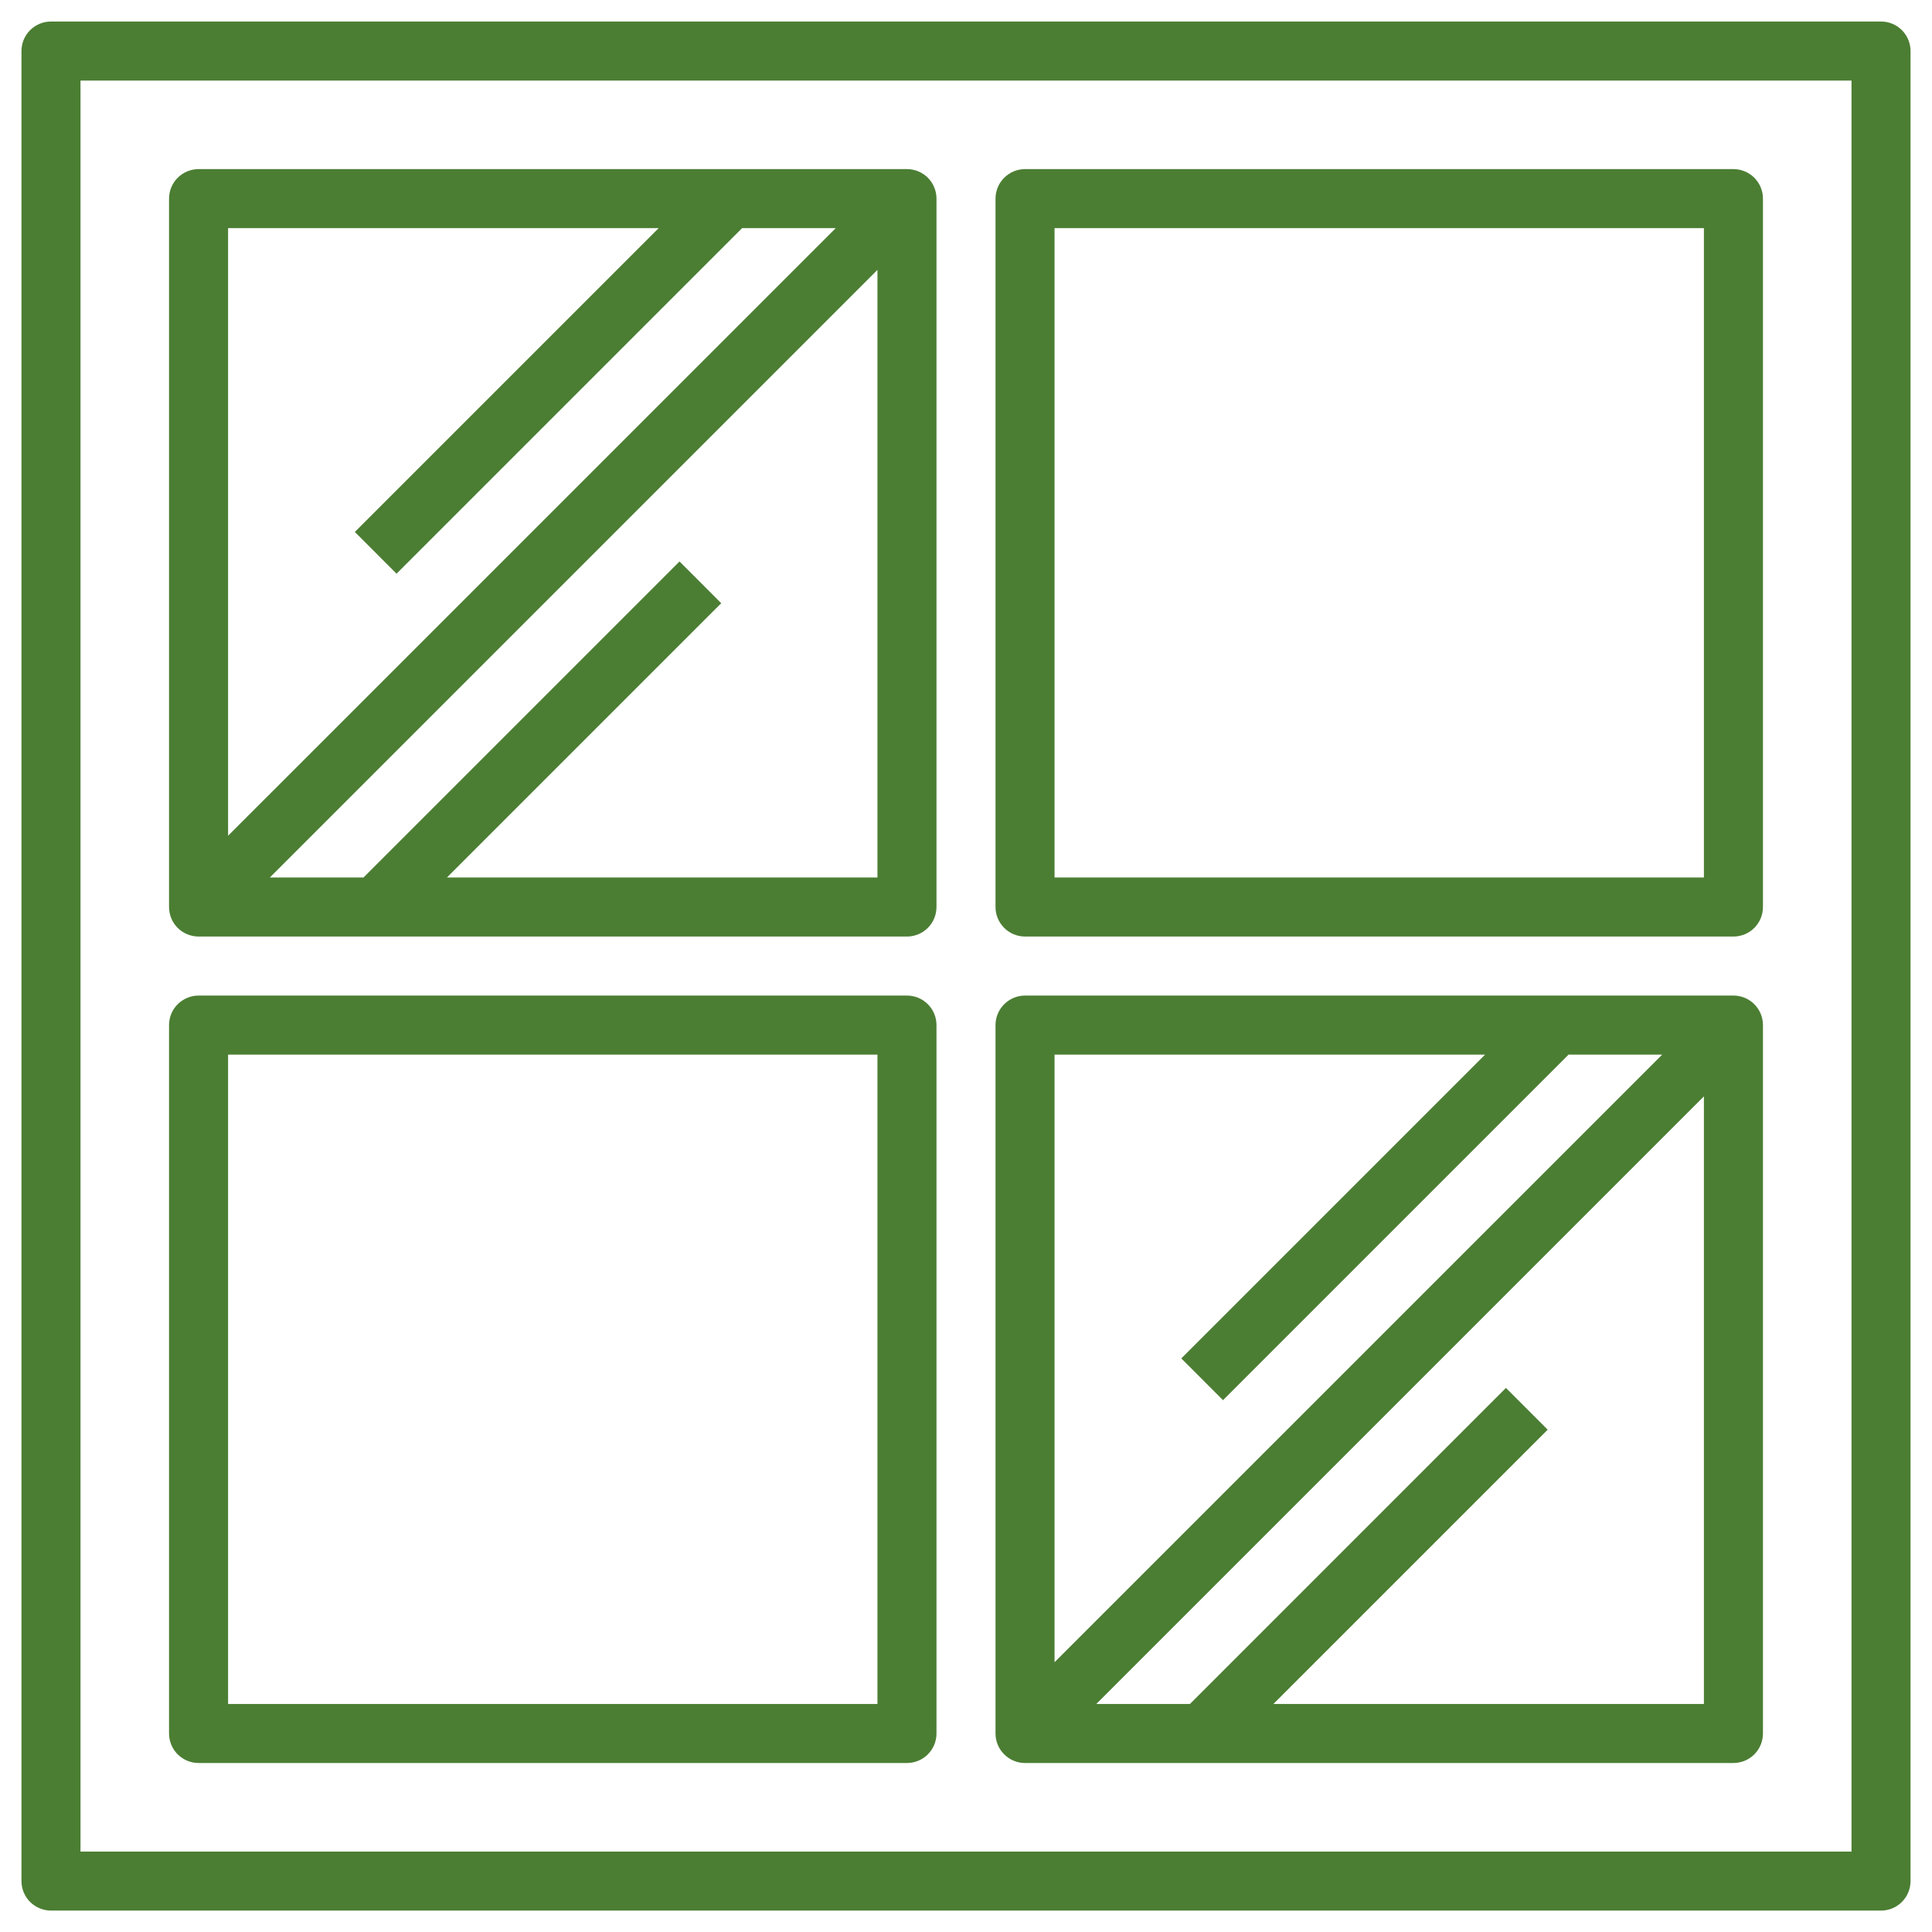 <svg width="36" height="36" viewBox="0 0 36 36" fill="none" xmlns="http://www.w3.org/2000/svg">
<path d="M35.05 0.401H0.95C0.805 0.401 0.665 0.459 0.561 0.562C0.458 0.665 0.4 0.805 0.4 0.951L0.4 35.051C0.4 35.197 0.458 35.337 0.561 35.44C0.665 35.543 0.805 35.601 0.95 35.601H35.05C35.196 35.601 35.336 35.543 35.439 35.44C35.542 35.337 35.6 35.197 35.6 35.051V0.951C35.6 0.805 35.542 0.665 35.439 0.562C35.336 0.459 35.196 0.401 35.05 0.401ZM34.5 34.501H1.5V1.501H34.5V34.501Z" fill="#4B7E33"/>
<path d="M3.7 17.451H16.9C17.046 17.451 17.186 17.393 17.289 17.29C17.392 17.187 17.45 17.047 17.45 16.901V3.701C17.45 3.555 17.392 3.415 17.289 3.312C17.186 3.209 17.046 3.151 16.9 3.151H3.7C3.555 3.151 3.415 3.209 3.311 3.312C3.208 3.415 3.15 3.555 3.15 3.701V16.901C3.15 17.047 3.208 17.187 3.311 17.29C3.415 17.393 3.555 17.451 3.7 17.451ZM8.328 16.351L13.439 11.24L12.662 10.462L6.773 16.351H5.028L16.35 5.029V16.351H8.328ZM12.273 4.251L6.612 9.912L7.389 10.69L13.828 4.251H15.573L4.25 15.573V4.251H12.273ZM19.1 17.451H32.3C32.446 17.451 32.586 17.393 32.689 17.29C32.792 17.187 32.85 17.047 32.85 16.901V3.701C32.85 3.555 32.792 3.415 32.689 3.312C32.586 3.209 32.446 3.151 32.3 3.151H19.1C18.954 3.151 18.815 3.209 18.712 3.312C18.608 3.415 18.55 3.555 18.55 3.701V16.901C18.55 17.047 18.608 17.187 18.712 17.29C18.815 17.393 18.954 17.451 19.1 17.451ZM19.65 4.251H31.75V16.351H19.65V4.251ZM3.7 32.851H16.9C17.046 32.851 17.186 32.793 17.289 32.69C17.392 32.587 17.45 32.447 17.45 32.301V19.101C17.45 18.955 17.392 18.815 17.289 18.712C17.186 18.609 17.046 18.551 16.9 18.551H3.7C3.555 18.551 3.415 18.609 3.311 18.712C3.208 18.815 3.15 18.955 3.15 19.101V32.301C3.15 32.447 3.208 32.587 3.311 32.69C3.415 32.793 3.555 32.851 3.7 32.851ZM4.25 19.651H16.35V31.751H4.25V19.651ZM19.1 32.851H32.3C32.446 32.851 32.586 32.793 32.689 32.69C32.792 32.587 32.85 32.447 32.85 32.301V19.101C32.85 18.955 32.792 18.815 32.689 18.712C32.586 18.609 32.446 18.551 32.3 18.551H19.1C18.954 18.551 18.815 18.609 18.712 18.712C18.608 18.815 18.55 18.955 18.55 19.101V32.301C18.55 32.447 18.608 32.587 18.712 32.69C18.815 32.793 18.954 32.851 19.1 32.851ZM23.728 31.751L28.839 26.64L28.061 25.862L22.173 31.751H20.428L31.75 20.429V31.751H23.728ZM27.673 19.651L22.012 25.312L22.789 26.09L29.228 19.651H30.973L19.65 30.973V19.651H27.673Z" fill="#4B7E33"/>
</svg>
